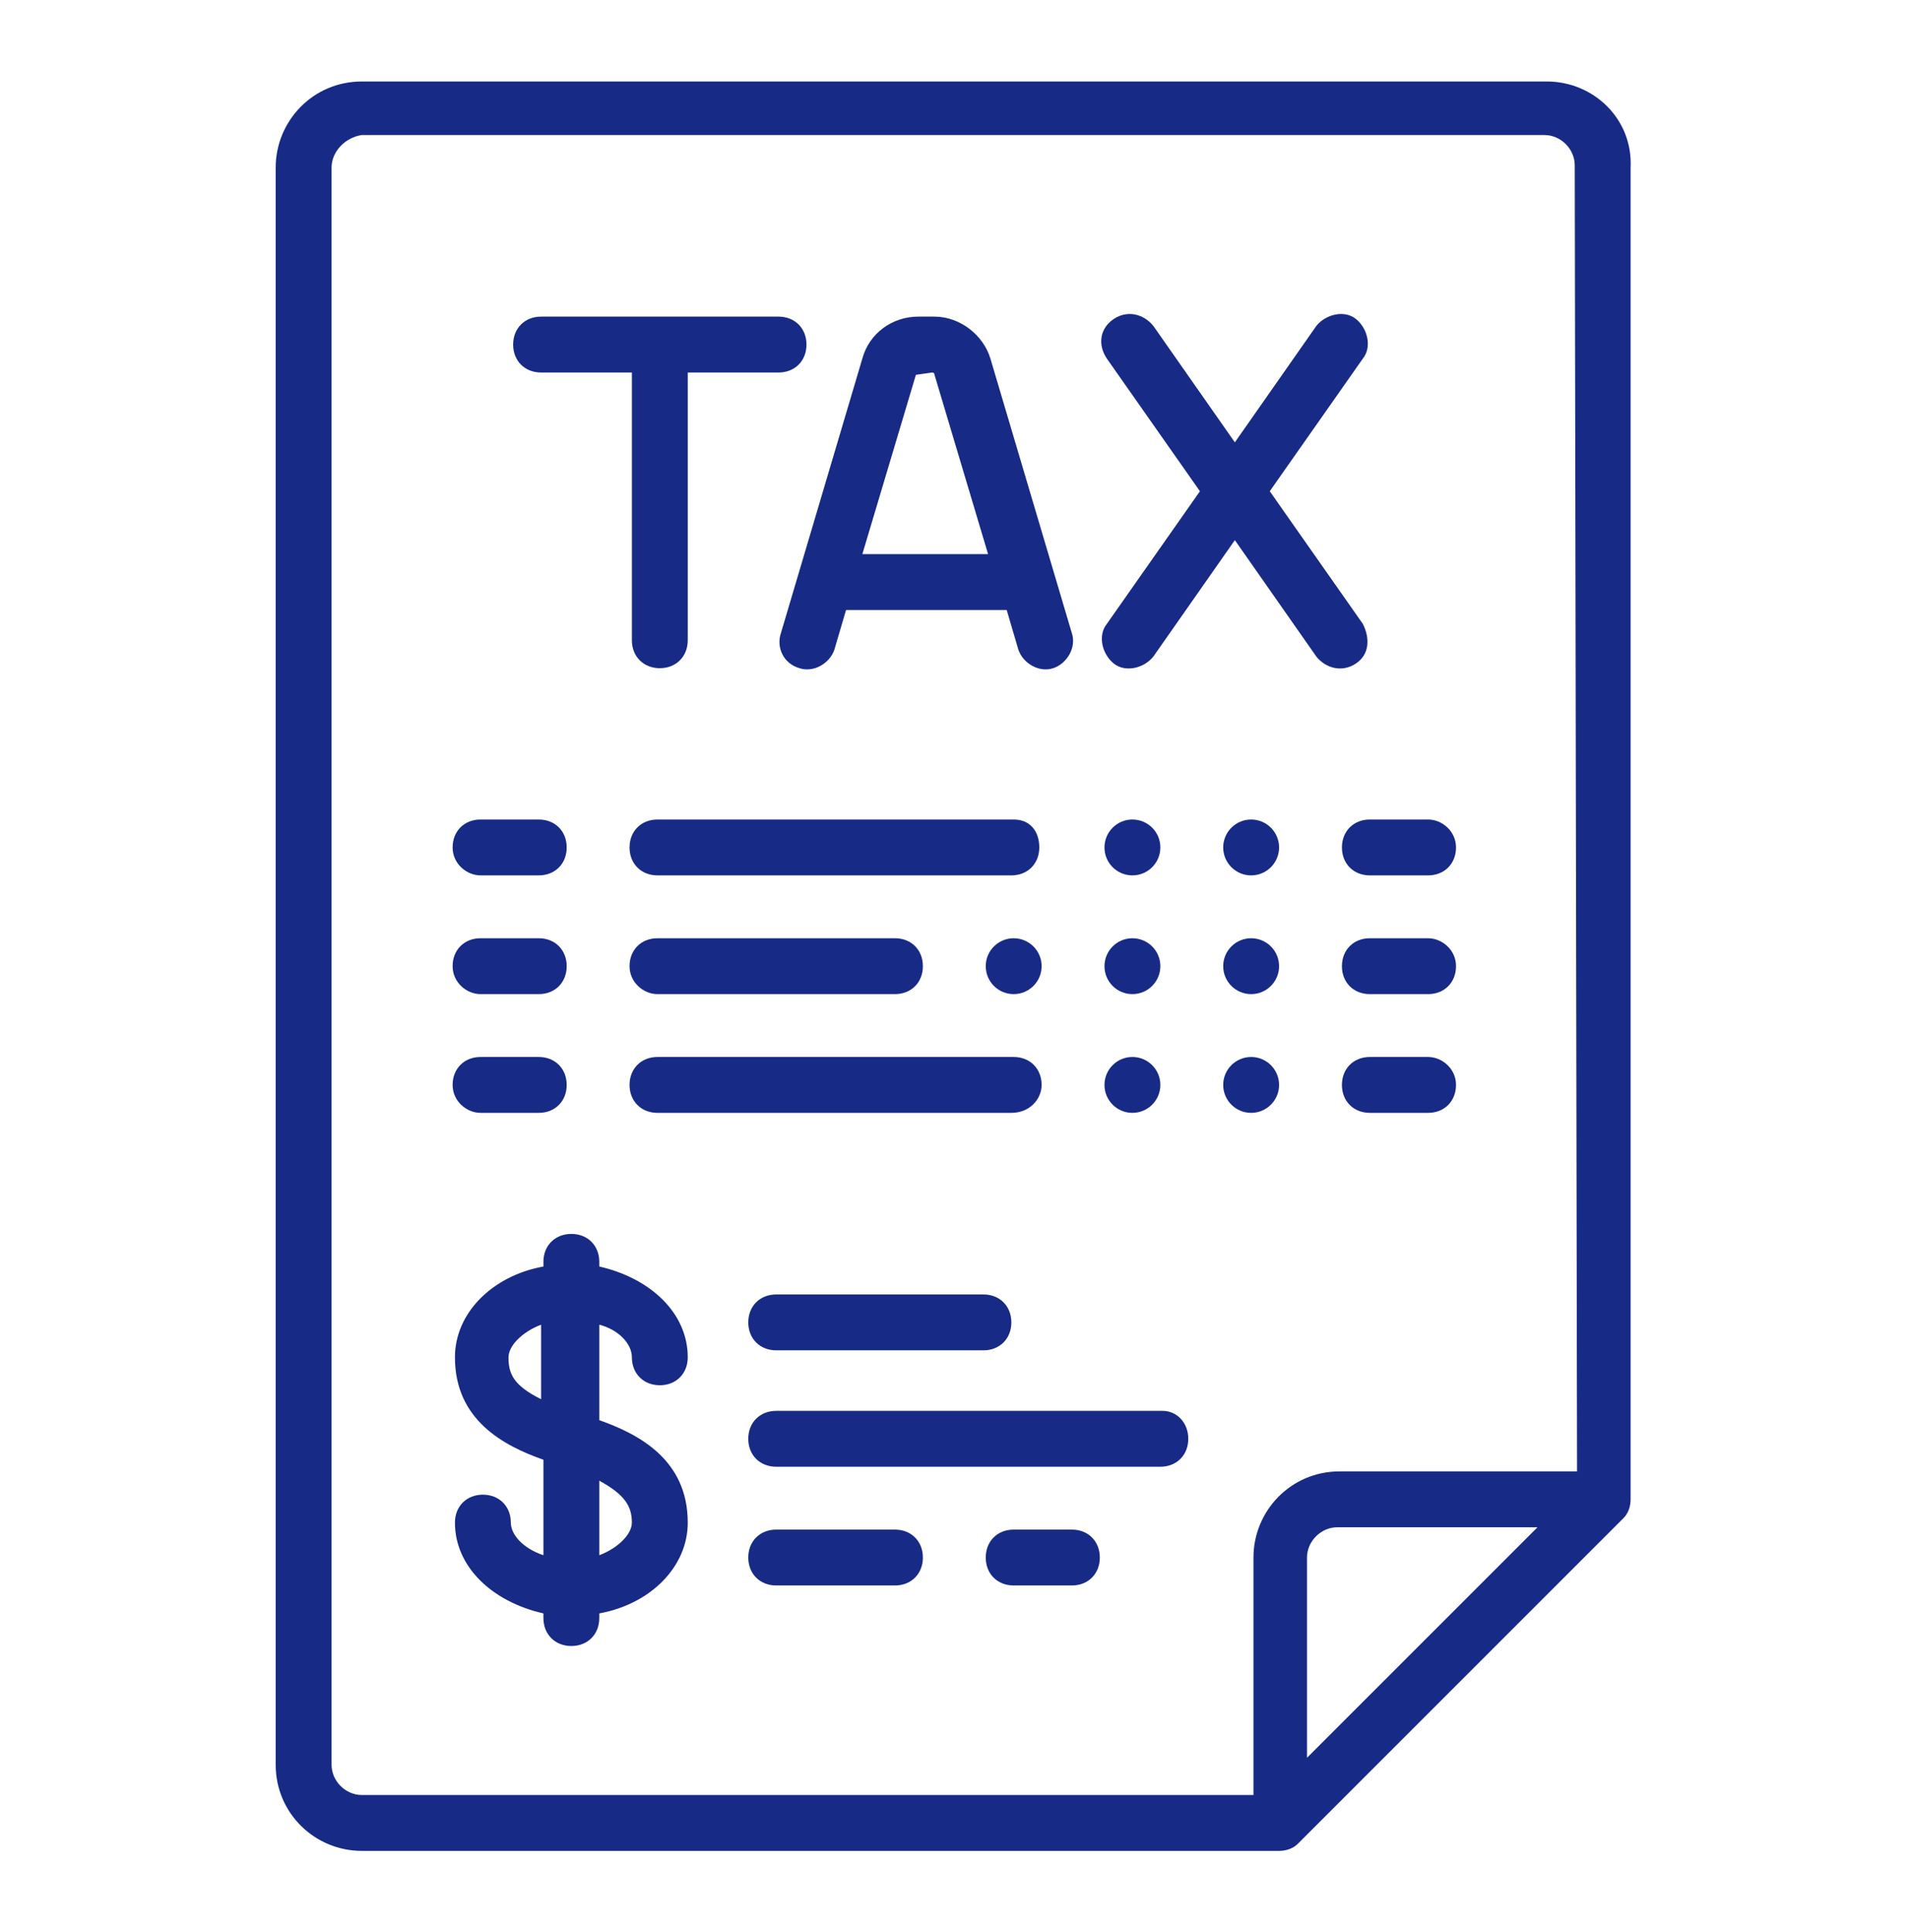 <?xml version="1.0" encoding="utf-8"?>
<!-- Generator: Adobe Illustrator 24.2.1, SVG Export Plug-In . SVG Version: 6.00 Build 0)  -->
<svg version="1.1" id="Layer_1" xmlns="http://www.w3.org/2000/svg" xmlns:xlink="http://www.w3.org/1999/xlink" x="0px" y="0px"
	 viewBox="0 0 82 83" style="enable-background:new 0 0 82 83;" xml:space="preserve">
<style type="text/css">
	.st0{fill:#172A85;}
</style>
<g id="Group_303" transform="translate(-59.858)">
	<path id="Path_190" class="st0" d="M126.3,3.5H75.4c-2.1,0-3.7,1.7-3.7,3.7v68.6c0,2.1,1.7,3.7,3.7,3.7h39.4c0.3,0,0.6-0.1,0.8-0.3
		l14-14c0.2-0.2,0.3-0.5,0.3-0.8V7.2C130,5.1,128.3,3.5,126.3,3.5z M116,75.5v-8.6c0-0.7,0.6-1.3,1.3-1.3h8.6L116,75.5z M127.6,63.2
		h-10.2c-2.1,0-3.7,1.7-3.7,3.7v10.2H75.4c-0.7,0-1.3-0.6-1.3-1.3V7.2c0-0.7,0.6-1.3,1.3-1.4h50.8c0.7,0,1.3,0.6,1.3,1.3L127.6,63.2
		L127.6,63.2z"/>
	<path id="Path_191" class="st0" d="M83.1,16H87v11.5c0,0.7,0.5,1.2,1.2,1.2s1.2-0.5,1.2-1.2V16h3.9c0.7,0,1.2-0.5,1.2-1.2
		s-0.5-1.2-1.2-1.2H83.1c-0.7,0-1.2,0.5-1.2,1.2S82.4,16,83.1,16L83.1,16z"/>
	<path id="Path_192" class="st0" d="M94.2,28.7c0.6,0.2,1.3-0.2,1.5-0.8l0,0l0.5-1.7h6.9l0.5,1.7c0.2,0.6,0.9,1,1.5,0.8
		s1-0.9,0.8-1.5l-3.5-11.8c-0.3-1-1.3-1.8-2.4-1.8h-0.7c-1.1,0-2.1,0.7-2.4,1.8l-3.5,11.8C93.2,27.8,93.5,28.5,94.2,28.7L94.2,28.7z
		 M99.2,16.1C99.2,16,99.2,16,99.2,16.1l0.7-0.1c0,0,0.1,0,0.1,0.1l2.3,7.7h-5.4L99.2,16.1z"/>
	<path id="Path_193" class="st0" d="M118.4,26.8l-4-5.7l4-5.7c0.4-0.5,0.2-1.3-0.3-1.7s-1.3-0.2-1.7,0.3l0,0l-3.5,5l-3.5-5
		c-0.4-0.5-1.1-0.7-1.7-0.3s-0.7,1.1-0.3,1.7l4,5.7l-4,5.7c-0.4,0.5-0.2,1.3,0.3,1.7s1.3,0.2,1.7-0.3l3.5-5l3.5,5
		c0.4,0.5,1.1,0.7,1.7,0.3S118.7,27.4,118.4,26.8z"/>
	<path id="Path_194" class="st0" d="M80.5,37.6H83c0.7,0,1.2-0.5,1.2-1.2s-0.5-1.2-1.2-1.2h-2.5c-0.7,0-1.2,0.5-1.2,1.2
		S79.9,37.6,80.5,37.6L80.5,37.6z"/>
	<path id="Path_195" class="st0" d="M80.5,42.7H83c0.7,0,1.2-0.5,1.2-1.2s-0.5-1.2-1.2-1.2h-2.5c-0.7,0-1.2,0.5-1.2,1.2
		S79.9,42.7,80.5,42.7L80.5,42.7z"/>
	<path id="Path_196" class="st0" d="M80.5,47.8H83c0.7,0,1.2-0.5,1.2-1.2s-0.5-1.2-1.2-1.2h-2.5c-0.7,0-1.2,0.5-1.2,1.2
		S79.9,47.8,80.5,47.8L80.5,47.8z"/>
	<path id="Path_197" class="st0" d="M121.2,35.2h-2.5c-0.7,0-1.2,0.5-1.2,1.2s0.5,1.2,1.2,1.2h2.5c0.7,0,1.2-0.5,1.2-1.2
		S121.8,35.2,121.2,35.2z"/>
	<path id="Path_198" class="st0" d="M121.2,40.3h-2.5c-0.7,0-1.2,0.5-1.2,1.2s0.5,1.2,1.2,1.2h2.5c0.7,0,1.2-0.5,1.2-1.2
		S121.8,40.3,121.2,40.3z"/>
	<path id="Path_199" class="st0" d="M121.2,45.4h-2.5c-0.7,0-1.2,0.5-1.2,1.2s0.5,1.2,1.2,1.2h2.5c0.7,0,1.2-0.5,1.2-1.2
		S121.8,45.4,121.2,45.4z"/>
	<path id="Path_200" class="st0" d="M103.4,35.2H88.1c-0.7,0-1.2,0.5-1.2,1.2s0.5,1.2,1.2,1.2l0,0h15.2c0.7,0,1.2-0.5,1.2-1.2
		S104.1,35.2,103.4,35.2z"/>
	<path id="Path_201" class="st0" d="M88.1,42.7h10.2c0.7,0,1.2-0.5,1.2-1.2s-0.5-1.2-1.2-1.2H88.1c-0.7,0-1.2,0.5-1.2,1.2
		S87.5,42.7,88.1,42.7L88.1,42.7z"/>
	<path id="Path_202" class="st0" d="M104.6,46.6c0-0.7-0.5-1.2-1.2-1.2l0,0H88.1c-0.7,0-1.2,0.5-1.2,1.2s0.5,1.2,1.2,1.2h15.2
		C104.1,47.8,104.6,47.2,104.6,46.6L104.6,46.6z"/>
	<path id="Path_203" class="st0" d="M87,58.3c0,0.7,0.5,1.2,1.2,1.2s1.2-0.5,1.2-1.2c0-1.9-1.6-3.4-3.8-3.9v-0.2
		c0-0.7-0.5-1.2-1.2-1.2s-1.2,0.5-1.2,1.2v0.2c-2.2,0.4-3.8,2-3.8,3.9c0,2.7,2.1,3.8,3.8,4.4v4.1c-0.9-0.3-1.4-0.9-1.4-1.4
		c0-0.7-0.5-1.2-1.2-1.2s-1.2,0.5-1.2,1.2l0,0c0,1.9,1.6,3.4,3.8,3.9v0.2c0,0.7,0.5,1.2,1.2,1.2s1.2-0.5,1.2-1.2v-0.2
		c2.2-0.4,3.8-2,3.8-3.9c0-2.7-2.1-3.8-3.8-4.4v-4.1C86.4,57.1,87,57.7,87,58.3z M83.1,60.1c-1.2-0.6-1.4-1.1-1.4-1.8
		c0-0.5,0.6-1.1,1.4-1.4V60.1z M87,65.4c0,0.5-0.6,1.1-1.4,1.4v-3.2C86.7,64.2,87,64.7,87,65.4L87,65.4z"/>
	<path id="Path_204" class="st0" d="M93.2,55.6c-0.7,0-1.2,0.5-1.2,1.2s0.5,1.2,1.2,1.2l0,0h8.9c0.7,0,1.2-0.5,1.2-1.2
		s-0.5-1.2-1.2-1.2H93.2z"/>
	<path id="Path_205" class="st0" d="M98.3,65.7h-5.1c-0.7,0-1.2,0.5-1.2,1.2s0.5,1.2,1.2,1.2h5.1c0.7,0,1.2-0.5,1.2-1.2
		S99,65.7,98.3,65.7L98.3,65.7z"/>
	<path id="Path_206" class="st0" d="M105.9,65.7h-2.5c-0.7,0-1.2,0.5-1.2,1.2s0.5,1.2,1.2,1.2h2.5c0.7,0,1.2-0.5,1.2-1.2
		S106.6,65.7,105.9,65.7z"/>
	<path id="Path_207" class="st0" d="M109.8,60.6H93.2c-0.7,0-1.2,0.5-1.2,1.2s0.5,1.2,1.2,1.2l0,0h16.5c0.7,0,1.2-0.5,1.2-1.2
		S110.4,60.6,109.8,60.6z"/>
	<circle id="Ellipse_51" class="st0" cx="103.4" cy="41.5" r="1.2"/>
	<circle id="Ellipse_52" class="st0" cx="108.5" cy="41.5" r="1.2"/>
	<circle id="Ellipse_53" class="st0" cx="113.6" cy="41.5" r="1.2"/>
	<circle id="Ellipse_54" class="st0" cx="108.5" cy="36.4" r="1.2"/>
	<circle id="Ellipse_55" class="st0" cx="113.6" cy="36.4" r="1.2"/>
	<circle id="Ellipse_56" class="st0" cx="108.5" cy="46.6" r="1.2"/>
	<circle id="Ellipse_57" class="st0" cx="113.6" cy="46.6" r="1.2"/>
</g>
</svg>

